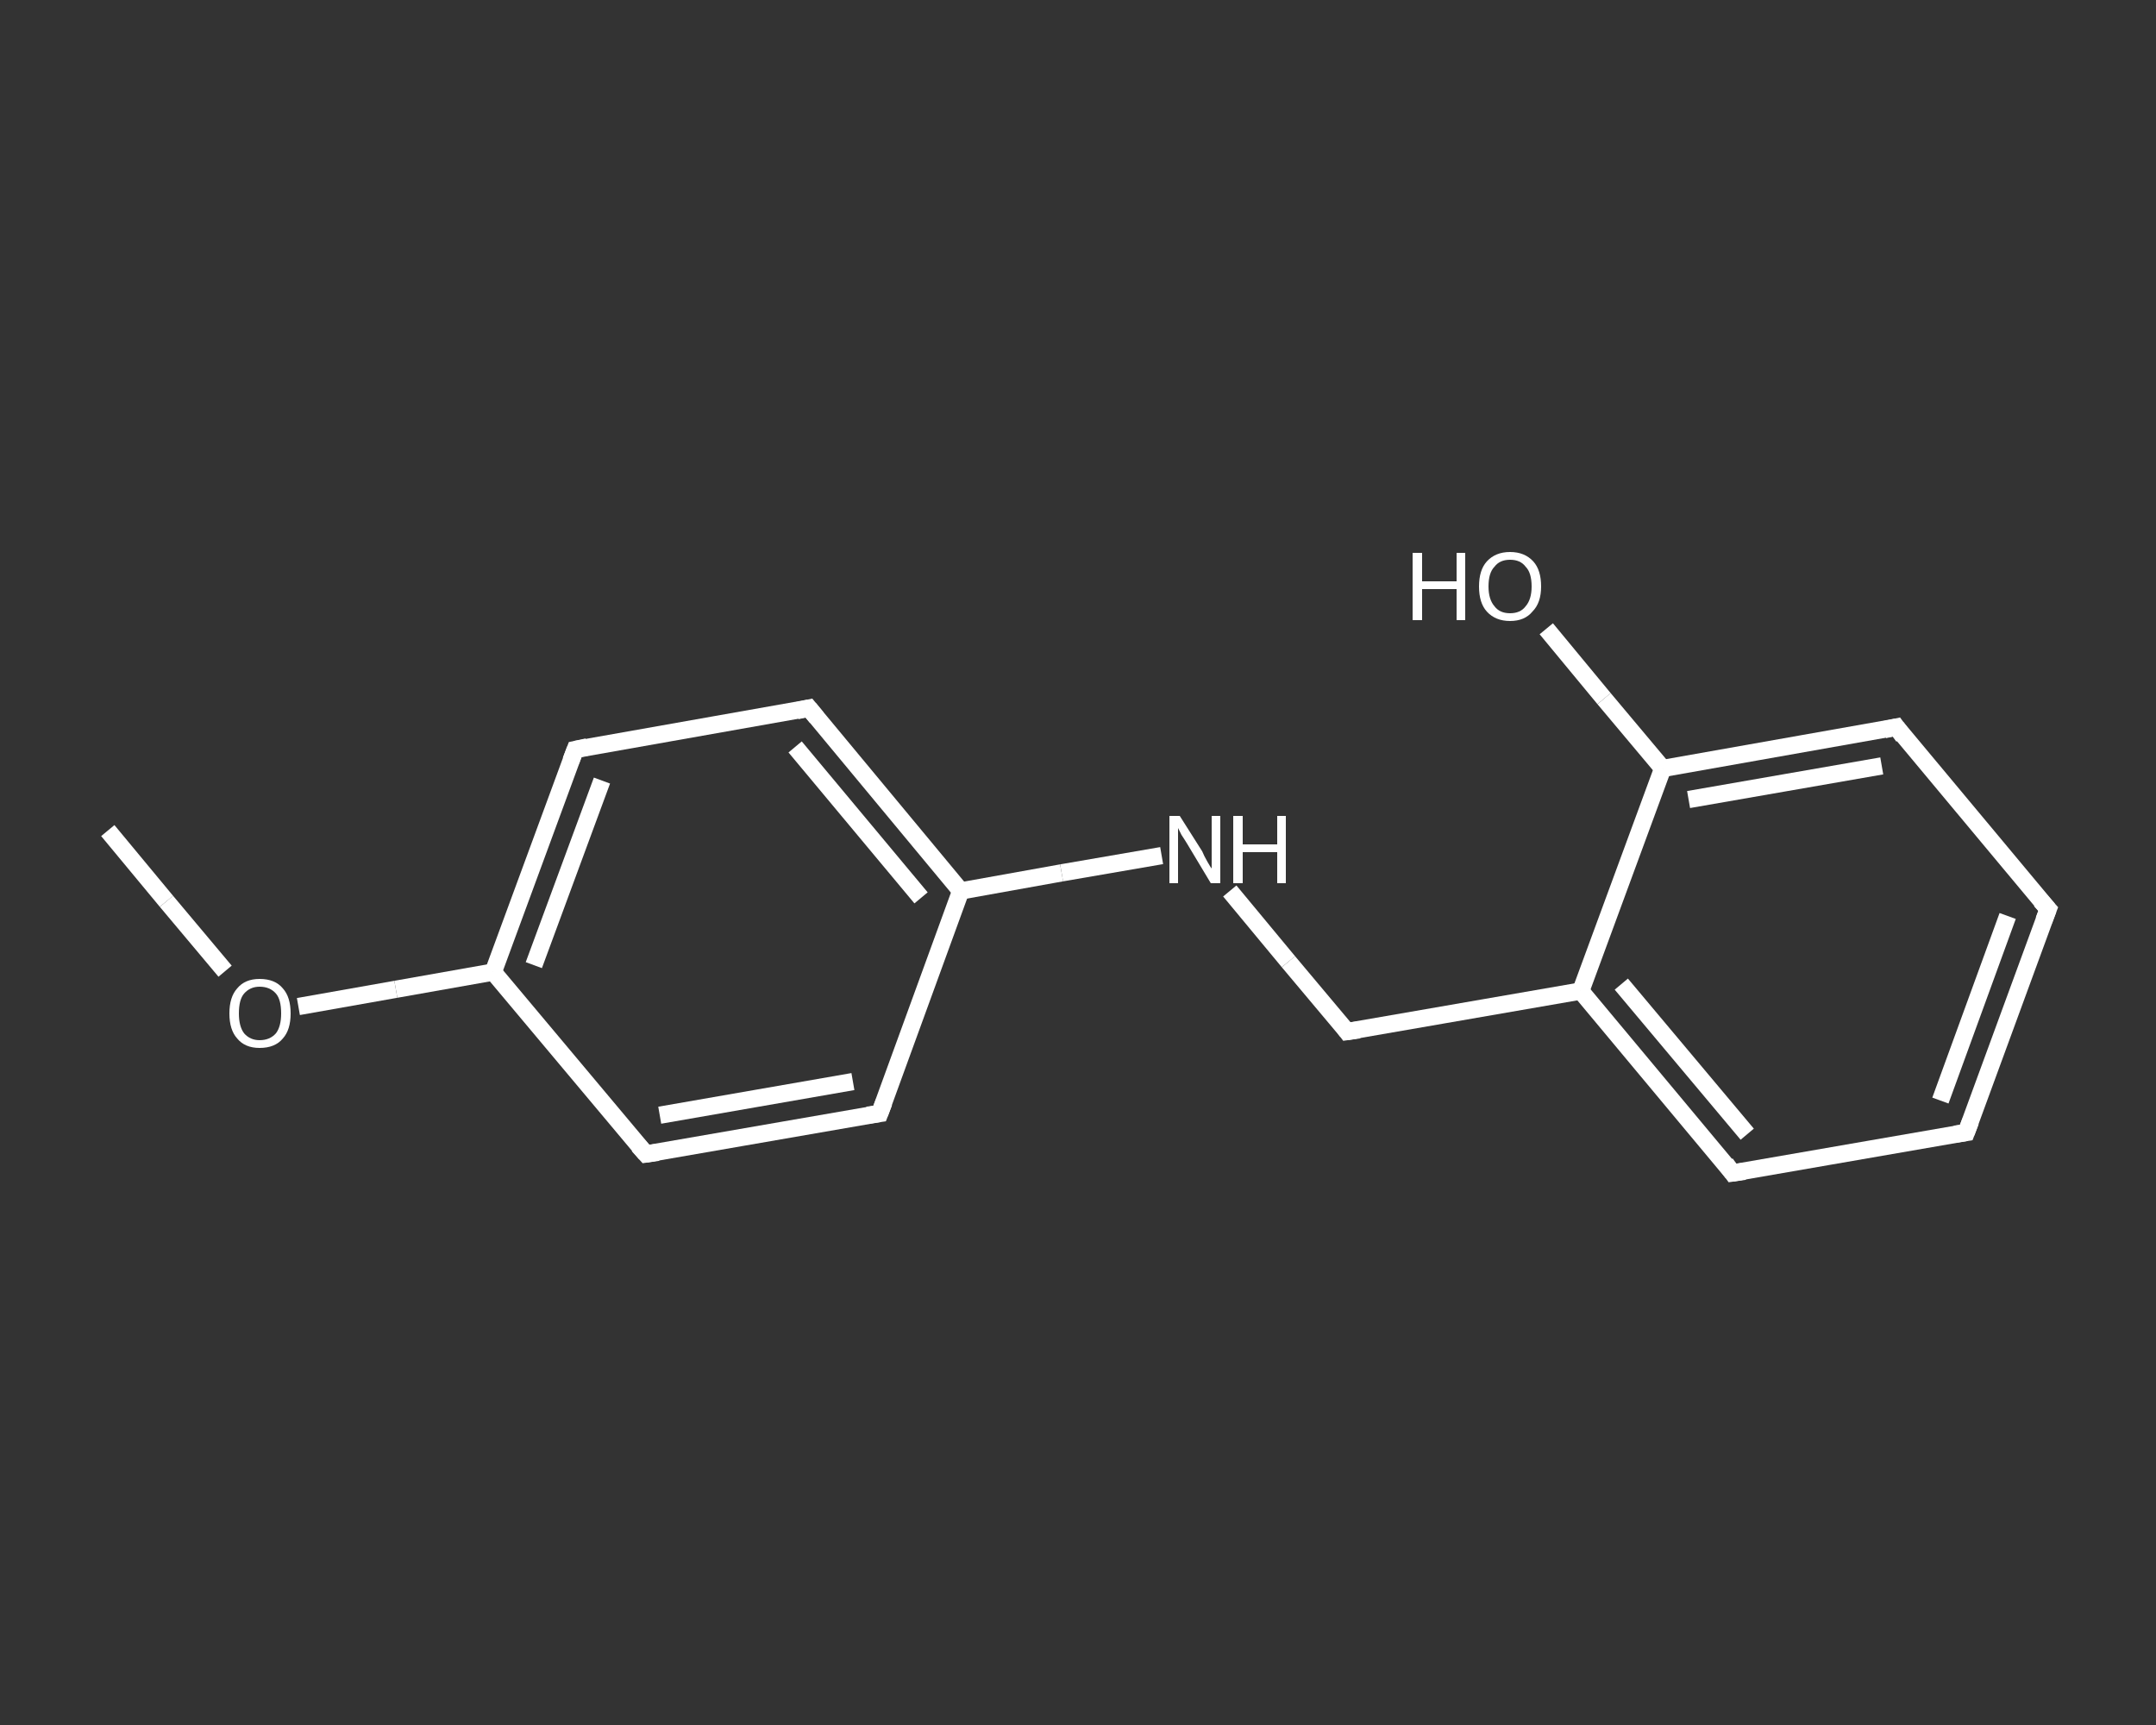 <?xml version='1.0' encoding='iso-8859-1'?>
<svg version='1.1' baseProfile='full'
              xmlns='http://www.w3.org/2000/svg'
                      xmlns:rdkit='http://www.rdkit.org/xml'
                      xmlns:xlink='http://www.w3.org/1999/xlink'
                  xml:space='preserve'
width='250px' height='200px' viewBox='0 0 250 200'>
<rect x="0" y="0" width="250" height="200" fill="#333333" stroke="none"/>
<!-- END OF HEADER -->
<rect style='opacity:1.0;fill:transparent;stroke:none' width='250.0' height='200.0' x='0.0' y='0.0'> </rect>
<path class='bond-0 atom-0 atom-1' d='M 12.5,96.3 L 19.3,104.5' style='fill:none;fill-rule:evenodd;stroke:#FFFFFF;stroke-width:2.0px;stroke-linecap:butt;stroke-linejoin:miter;stroke-opacity:1' />
<path class='bond-0 atom-0 atom-1' d='M 19.3,104.5 L 26.1,112.6' style='fill:none;fill-rule:evenodd;stroke:#FFFFFF;stroke-width:2.0px;stroke-linecap:butt;stroke-linejoin:miter;stroke-opacity:1' />
<path class='bond-1 atom-1 atom-2' d='M 34.6,116.7 L 45.9,114.7' style='fill:none;fill-rule:evenodd;stroke:#FFFFFF;stroke-width:2.0px;stroke-linecap:butt;stroke-linejoin:miter;stroke-opacity:1' />
<path class='bond-1 atom-1 atom-2' d='M 45.9,114.7 L 57.2,112.7' style='fill:none;fill-rule:evenodd;stroke:#FFFFFF;stroke-width:2.0px;stroke-linecap:butt;stroke-linejoin:miter;stroke-opacity:1' />
<path class='bond-2 atom-2 atom-3' d='M 57.2,112.7 L 66.7,86.9' style='fill:none;fill-rule:evenodd;stroke:#FFFFFF;stroke-width:2.0px;stroke-linecap:butt;stroke-linejoin:miter;stroke-opacity:1' />
<path class='bond-2 atom-2 atom-3' d='M 61.9,111.9 L 69.8,90.5' style='fill:none;fill-rule:evenodd;stroke:#FFFFFF;stroke-width:2.0px;stroke-linecap:butt;stroke-linejoin:miter;stroke-opacity:1' />
<path class='bond-3 atom-3 atom-4' d='M 66.7,86.9 L 93.8,82.1' style='fill:none;fill-rule:evenodd;stroke:#FFFFFF;stroke-width:2.0px;stroke-linecap:butt;stroke-linejoin:miter;stroke-opacity:1' />
<path class='bond-4 atom-4 atom-5' d='M 93.8,82.1 L 111.4,103.3' style='fill:none;fill-rule:evenodd;stroke:#FFFFFF;stroke-width:2.0px;stroke-linecap:butt;stroke-linejoin:miter;stroke-opacity:1' />
<path class='bond-4 atom-4 atom-5' d='M 92.2,86.6 L 106.8,104.1' style='fill:none;fill-rule:evenodd;stroke:#FFFFFF;stroke-width:2.0px;stroke-linecap:butt;stroke-linejoin:miter;stroke-opacity:1' />
<path class='bond-5 atom-5 atom-6' d='M 111.4,103.3 L 123.1,101.2' style='fill:none;fill-rule:evenodd;stroke:#FFFFFF;stroke-width:2.0px;stroke-linecap:butt;stroke-linejoin:miter;stroke-opacity:1' />
<path class='bond-5 atom-5 atom-6' d='M 123.1,101.2 L 134.7,99.2' style='fill:none;fill-rule:evenodd;stroke:#FFFFFF;stroke-width:2.0px;stroke-linecap:butt;stroke-linejoin:miter;stroke-opacity:1' />
<path class='bond-6 atom-6 atom-7' d='M 142.6,103.3 L 149.4,111.5' style='fill:none;fill-rule:evenodd;stroke:#FFFFFF;stroke-width:2.0px;stroke-linecap:butt;stroke-linejoin:miter;stroke-opacity:1' />
<path class='bond-6 atom-6 atom-7' d='M 149.4,111.5 L 156.2,119.6' style='fill:none;fill-rule:evenodd;stroke:#FFFFFF;stroke-width:2.0px;stroke-linecap:butt;stroke-linejoin:miter;stroke-opacity:1' />
<path class='bond-7 atom-7 atom-8' d='M 156.2,119.6 L 183.3,114.9' style='fill:none;fill-rule:evenodd;stroke:#FFFFFF;stroke-width:2.0px;stroke-linecap:butt;stroke-linejoin:miter;stroke-opacity:1' />
<path class='bond-8 atom-8 atom-9' d='M 183.3,114.9 L 200.9,136.0' style='fill:none;fill-rule:evenodd;stroke:#FFFFFF;stroke-width:2.0px;stroke-linecap:butt;stroke-linejoin:miter;stroke-opacity:1' />
<path class='bond-8 atom-8 atom-9' d='M 188.0,114.1 L 202.6,131.5' style='fill:none;fill-rule:evenodd;stroke:#FFFFFF;stroke-width:2.0px;stroke-linecap:butt;stroke-linejoin:miter;stroke-opacity:1' />
<path class='bond-9 atom-9 atom-10' d='M 200.9,136.0 L 228.0,131.3' style='fill:none;fill-rule:evenodd;stroke:#FFFFFF;stroke-width:2.0px;stroke-linecap:butt;stroke-linejoin:miter;stroke-opacity:1' />
<path class='bond-10 atom-10 atom-11' d='M 228.0,131.3 L 237.5,105.4' style='fill:none;fill-rule:evenodd;stroke:#FFFFFF;stroke-width:2.0px;stroke-linecap:butt;stroke-linejoin:miter;stroke-opacity:1' />
<path class='bond-10 atom-10 atom-11' d='M 225.0,127.6 L 232.8,106.2' style='fill:none;fill-rule:evenodd;stroke:#FFFFFF;stroke-width:2.0px;stroke-linecap:butt;stroke-linejoin:miter;stroke-opacity:1' />
<path class='bond-11 atom-11 atom-12' d='M 237.5,105.4 L 219.9,84.3' style='fill:none;fill-rule:evenodd;stroke:#FFFFFF;stroke-width:2.0px;stroke-linecap:butt;stroke-linejoin:miter;stroke-opacity:1' />
<path class='bond-12 atom-12 atom-13' d='M 219.9,84.3 L 192.8,89.1' style='fill:none;fill-rule:evenodd;stroke:#FFFFFF;stroke-width:2.0px;stroke-linecap:butt;stroke-linejoin:miter;stroke-opacity:1' />
<path class='bond-12 atom-12 atom-13' d='M 218.2,88.8 L 195.8,92.7' style='fill:none;fill-rule:evenodd;stroke:#FFFFFF;stroke-width:2.0px;stroke-linecap:butt;stroke-linejoin:miter;stroke-opacity:1' />
<path class='bond-13 atom-13 atom-14' d='M 192.8,89.1 L 186.0,81.0' style='fill:none;fill-rule:evenodd;stroke:#FFFFFF;stroke-width:2.0px;stroke-linecap:butt;stroke-linejoin:miter;stroke-opacity:1' />
<path class='bond-13 atom-13 atom-14' d='M 186.0,81.0 L 179.3,72.9' style='fill:none;fill-rule:evenodd;stroke:#FFFFFF;stroke-width:2.0px;stroke-linecap:butt;stroke-linejoin:miter;stroke-opacity:1' />
<path class='bond-14 atom-5 atom-15' d='M 111.4,103.3 L 102.0,129.1' style='fill:none;fill-rule:evenodd;stroke:#FFFFFF;stroke-width:2.0px;stroke-linecap:butt;stroke-linejoin:miter;stroke-opacity:1' />
<path class='bond-15 atom-15 atom-16' d='M 102.0,129.1 L 74.9,133.8' style='fill:none;fill-rule:evenodd;stroke:#FFFFFF;stroke-width:2.0px;stroke-linecap:butt;stroke-linejoin:miter;stroke-opacity:1' />
<path class='bond-15 atom-15 atom-16' d='M 98.9,125.4 L 76.5,129.3' style='fill:none;fill-rule:evenodd;stroke:#FFFFFF;stroke-width:2.0px;stroke-linecap:butt;stroke-linejoin:miter;stroke-opacity:1' />
<path class='bond-16 atom-16 atom-2' d='M 74.9,133.8 L 57.2,112.7' style='fill:none;fill-rule:evenodd;stroke:#FFFFFF;stroke-width:2.0px;stroke-linecap:butt;stroke-linejoin:miter;stroke-opacity:1' />
<path class='bond-17 atom-13 atom-8' d='M 192.8,89.1 L 183.3,114.9' style='fill:none;fill-rule:evenodd;stroke:#FFFFFF;stroke-width:2.0px;stroke-linecap:butt;stroke-linejoin:miter;stroke-opacity:1' />
<path d='M 66.2,88.2 L 66.7,86.9 L 68.1,86.6' style='fill:none;stroke:#FFFFFF;stroke-width:2.0px;stroke-linecap:butt;stroke-linejoin:miter;stroke-opacity:1;' />
<path d='M 92.4,82.4 L 93.8,82.1 L 94.7,83.2' style='fill:none;stroke:#FFFFFF;stroke-width:2.0px;stroke-linecap:butt;stroke-linejoin:miter;stroke-opacity:1;' />
<path d='M 155.9,119.2 L 156.2,119.6 L 157.6,119.4' style='fill:none;stroke:#FFFFFF;stroke-width:2.0px;stroke-linecap:butt;stroke-linejoin:miter;stroke-opacity:1;' />
<path d='M 200.1,134.9 L 200.9,136.0 L 202.3,135.8' style='fill:none;stroke:#FFFFFF;stroke-width:2.0px;stroke-linecap:butt;stroke-linejoin:miter;stroke-opacity:1;' />
<path d='M 226.7,131.5 L 228.0,131.3 L 228.5,130.0' style='fill:none;stroke:#FFFFFF;stroke-width:2.0px;stroke-linecap:butt;stroke-linejoin:miter;stroke-opacity:1;' />
<path d='M 237.0,106.7 L 237.5,105.4 L 236.6,104.4' style='fill:none;stroke:#FFFFFF;stroke-width:2.0px;stroke-linecap:butt;stroke-linejoin:miter;stroke-opacity:1;' />
<path d='M 220.7,85.4 L 219.9,84.3 L 218.5,84.6' style='fill:none;stroke:#FFFFFF;stroke-width:2.0px;stroke-linecap:butt;stroke-linejoin:miter;stroke-opacity:1;' />
<path d='M 102.5,127.8 L 102.0,129.1 L 100.6,129.3' style='fill:none;stroke:#FFFFFF;stroke-width:2.0px;stroke-linecap:butt;stroke-linejoin:miter;stroke-opacity:1;' />
<path d='M 76.3,133.6 L 74.9,133.8 L 74.0,132.8' style='fill:none;stroke:#FFFFFF;stroke-width:2.0px;stroke-linecap:butt;stroke-linejoin:miter;stroke-opacity:1;' />
<path class='atom-1' d='M 26.6 117.5
Q 26.6 115.6, 27.5 114.6
Q 28.4 113.5, 30.1 113.5
Q 31.9 113.5, 32.8 114.6
Q 33.7 115.6, 33.7 117.5
Q 33.7 119.4, 32.8 120.4
Q 31.9 121.5, 30.1 121.5
Q 28.4 121.5, 27.5 120.4
Q 26.6 119.4, 26.6 117.5
M 30.1 120.6
Q 31.3 120.6, 32.0 119.8
Q 32.6 119.0, 32.6 117.5
Q 32.6 115.9, 32.0 115.2
Q 31.3 114.4, 30.1 114.4
Q 29.0 114.4, 28.3 115.2
Q 27.7 115.9, 27.7 117.5
Q 27.7 119.0, 28.3 119.8
Q 29.0 120.6, 30.1 120.6
' fill='#FFFFFF'/>
<path class='atom-6' d='M 136.8 94.6
L 139.4 98.7
Q 139.6 99.2, 140.0 99.9
Q 140.4 100.6, 140.5 100.7
L 140.5 94.6
L 141.5 94.6
L 141.5 102.4
L 140.4 102.4
L 137.7 97.9
Q 137.4 97.4, 137.0 96.8
Q 136.7 96.2, 136.6 96.0
L 136.6 102.4
L 135.6 102.4
L 135.6 94.6
L 136.8 94.6
' fill='#FFFFFF'/>
<path class='atom-6' d='M 143.0 94.6
L 144.1 94.6
L 144.1 97.9
L 148.1 97.9
L 148.1 94.6
L 149.1 94.6
L 149.1 102.4
L 148.1 102.4
L 148.1 98.8
L 144.1 98.8
L 144.1 102.4
L 143.0 102.4
L 143.0 94.6
' fill='#FFFFFF'/>
<path class='atom-14' d='M 163.8 64.1
L 164.9 64.1
L 164.9 67.4
L 168.9 67.4
L 168.9 64.1
L 169.9 64.1
L 169.9 71.9
L 168.9 71.9
L 168.9 68.3
L 164.9 68.3
L 164.9 71.9
L 163.8 71.9
L 163.8 64.1
' fill='#FFFFFF'/>
<path class='atom-14' d='M 171.5 68.0
Q 171.5 66.1, 172.4 65.1
Q 173.4 64.0, 175.1 64.0
Q 176.8 64.0, 177.8 65.1
Q 178.7 66.1, 178.7 68.0
Q 178.7 69.9, 177.7 70.9
Q 176.8 72.0, 175.1 72.0
Q 173.4 72.0, 172.4 70.9
Q 171.5 69.9, 171.5 68.0
M 175.1 71.1
Q 176.3 71.1, 176.9 70.3
Q 177.6 69.5, 177.6 68.0
Q 177.6 66.4, 176.9 65.7
Q 176.3 64.9, 175.1 64.9
Q 173.9 64.9, 173.3 65.7
Q 172.6 66.4, 172.6 68.0
Q 172.6 69.5, 173.3 70.3
Q 173.9 71.1, 175.1 71.1
' fill='#FFFFFF'/>
</svg>
